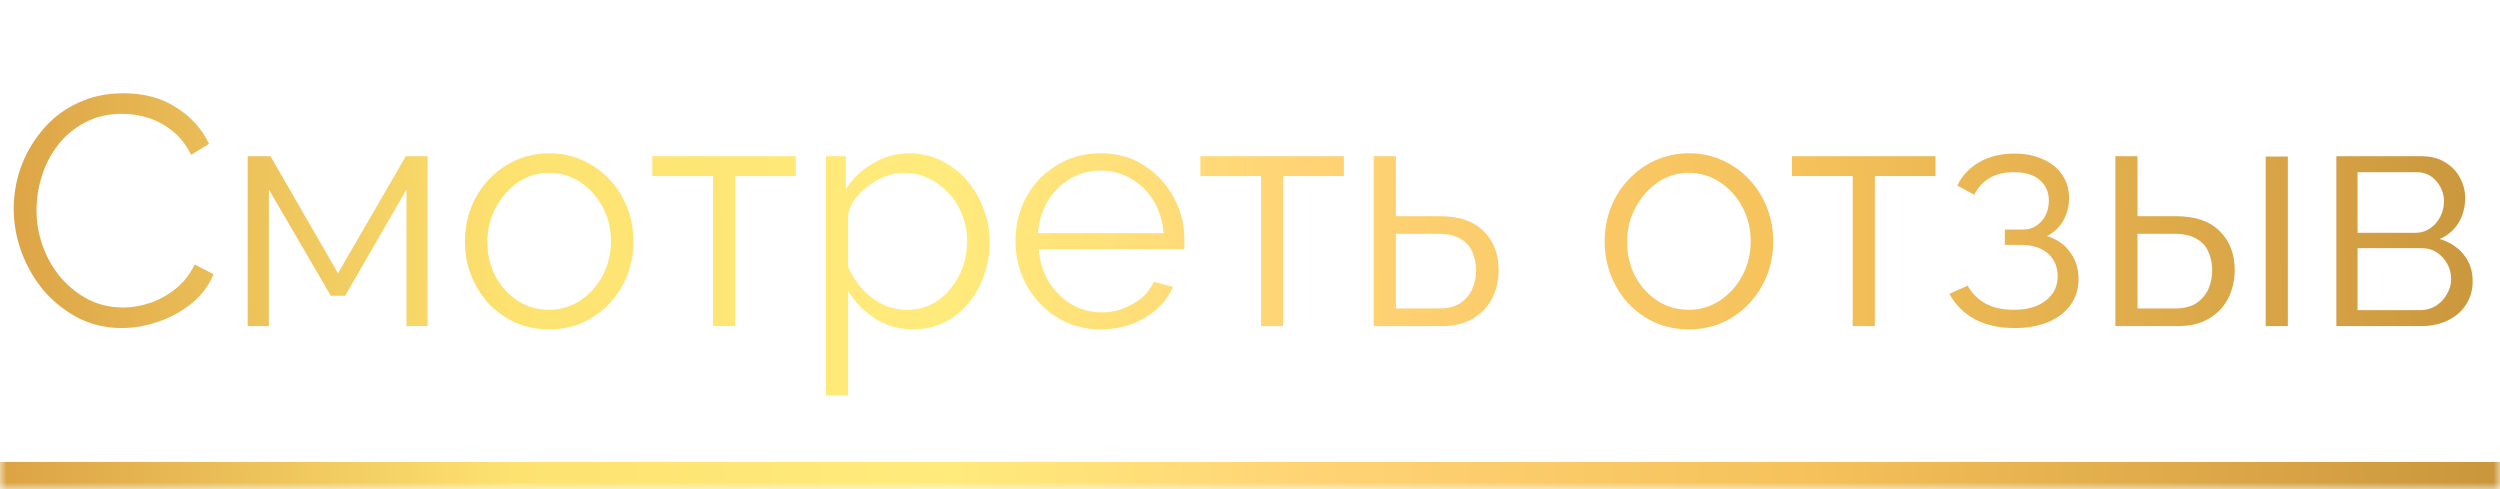<?xml version="1.0" encoding="UTF-8"?> <svg xmlns="http://www.w3.org/2000/svg" width="184" height="36" viewBox="0 0 184 36" fill="none"><mask id="path-1-inside-1_14_1726" fill="white"><path d="M0 0H184V36H0V0Z"></path></mask><path d="M184 34H0V38H184V34Z" fill="url(#paint0_linear_14_1726)" mask="url(#path-1-inside-1_14_1726)"></path><path d="M1.008 15.36C1.008 14.32 1.184 13.304 1.536 12.312C1.904 11.304 2.432 10.392 3.12 9.576C3.808 8.744 4.656 8.088 5.664 7.608C6.672 7.112 7.816 6.864 9.096 6.864C10.616 6.864 11.912 7.216 12.984 7.92C14.072 8.608 14.872 9.496 15.384 10.584L14.064 11.4C13.696 10.648 13.232 10.056 12.672 9.624C12.112 9.176 11.512 8.856 10.872 8.664C10.248 8.472 9.624 8.376 9 8.376C7.976 8.376 7.072 8.584 6.288 9C5.504 9.4 4.84 9.944 4.296 10.632C3.768 11.304 3.368 12.064 3.096 12.912C2.824 13.744 2.688 14.592 2.688 15.456C2.688 16.4 2.848 17.304 3.168 18.168C3.488 19.032 3.936 19.8 4.512 20.472C5.088 21.128 5.76 21.656 6.528 22.056C7.312 22.44 8.16 22.632 9.072 22.632C9.712 22.632 10.368 22.52 11.04 22.296C11.712 22.072 12.336 21.728 12.912 21.264C13.504 20.8 13.976 20.2 14.328 19.464L15.72 20.184C15.368 21.032 14.824 21.752 14.088 22.344C13.352 22.936 12.528 23.384 11.616 23.688C10.72 23.992 9.84 24.144 8.976 24.144C7.808 24.144 6.736 23.896 5.76 23.4C4.784 22.888 3.936 22.216 3.216 21.384C2.512 20.536 1.968 19.592 1.584 18.552C1.2 17.496 1.008 16.432 1.008 15.36ZM18.229 24V11.496H19.909L24.877 20.112L29.869 11.496H31.477V24H29.917V13.944L25.405 21.768H24.349L19.789 13.944V24H18.229ZM40.409 24.24C39.513 24.24 38.681 24.072 37.913 23.736C37.161 23.384 36.505 22.912 35.945 22.32C35.401 21.712 34.977 21.024 34.673 20.256C34.369 19.472 34.217 18.648 34.217 17.784C34.217 16.888 34.369 16.056 34.673 15.288C34.977 14.504 35.409 13.816 35.969 13.224C36.529 12.616 37.185 12.144 37.937 11.808C38.705 11.456 39.537 11.28 40.433 11.28C41.329 11.28 42.153 11.456 42.905 11.808C43.657 12.144 44.313 12.616 44.873 13.224C45.433 13.816 45.865 14.504 46.169 15.288C46.473 16.056 46.625 16.888 46.625 17.784C46.625 18.648 46.473 19.472 46.169 20.256C45.865 21.024 45.433 21.712 44.873 22.32C44.329 22.912 43.673 23.384 42.905 23.736C42.153 24.072 41.321 24.24 40.409 24.24ZM35.873 17.808C35.873 18.736 36.073 19.584 36.473 20.352C36.889 21.104 37.441 21.704 38.129 22.152C38.817 22.584 39.577 22.8 40.409 22.8C41.241 22.8 42.001 22.576 42.689 22.128C43.377 21.68 43.929 21.072 44.345 20.304C44.761 19.52 44.969 18.672 44.969 17.76C44.969 16.832 44.761 15.984 44.345 15.216C43.929 14.448 43.377 13.84 42.689 13.392C42.001 12.944 41.241 12.72 40.409 12.72C39.577 12.72 38.817 12.952 38.129 13.416C37.457 13.88 36.913 14.496 36.497 15.264C36.081 16.016 35.873 16.864 35.873 17.808ZM52.475 24V12.96H48.011V11.496H58.571V12.96H54.107V24H52.475ZM67.176 24.24C66.136 24.24 65.2 23.968 64.368 23.424C63.552 22.88 62.904 22.208 62.424 21.408V29.112H60.792V11.496H62.256V13.92C62.752 13.136 63.416 12.504 64.248 12.024C65.08 11.528 65.968 11.28 66.912 11.28C67.776 11.28 68.568 11.464 69.288 11.832C70.008 12.184 70.632 12.664 71.16 13.272C71.688 13.88 72.096 14.576 72.384 15.36C72.688 16.128 72.84 16.928 72.84 17.76C72.84 18.928 72.6 20.008 72.12 21C71.656 21.976 71 22.76 70.152 23.352C69.304 23.944 68.312 24.24 67.176 24.24ZM66.72 22.8C67.408 22.8 68.024 22.664 68.568 22.392C69.112 22.104 69.576 21.72 69.96 21.24C70.36 20.76 70.664 20.224 70.872 19.632C71.08 19.024 71.184 18.4 71.184 17.76C71.184 17.088 71.064 16.448 70.824 15.84C70.6 15.232 70.272 14.696 69.84 14.232C69.408 13.768 68.912 13.4 68.352 13.128C67.792 12.856 67.184 12.72 66.528 12.72C66.112 12.72 65.68 12.8 65.232 12.96C64.784 13.12 64.352 13.352 63.936 13.656C63.536 13.944 63.2 14.272 62.928 14.64C62.656 15.008 62.488 15.4 62.424 15.816V19.656C62.68 20.248 63.024 20.784 63.456 21.264C63.888 21.728 64.384 22.104 64.944 22.392C65.52 22.664 66.112 22.8 66.72 22.8ZM81.005 24.24C80.109 24.24 79.277 24.072 78.509 23.736C77.741 23.384 77.077 22.912 76.517 22.32C75.957 21.712 75.517 21.016 75.197 20.232C74.893 19.448 74.741 18.608 74.741 17.712C74.741 16.544 75.005 15.472 75.533 14.496C76.077 13.52 76.821 12.744 77.765 12.168C78.709 11.576 79.781 11.28 80.981 11.28C82.213 11.28 83.285 11.576 84.197 12.168C85.125 12.76 85.853 13.544 86.381 14.52C86.909 15.48 87.173 16.536 87.173 17.688C87.173 17.816 87.173 17.944 87.173 18.072C87.173 18.184 87.165 18.272 87.149 18.336H76.445C76.525 19.232 76.773 20.032 77.189 20.736C77.621 21.424 78.173 21.976 78.845 22.392C79.533 22.792 80.277 22.992 81.077 22.992C81.893 22.992 82.661 22.784 83.381 22.368C84.117 21.952 84.629 21.408 84.917 20.736L86.333 21.12C86.077 21.712 85.685 22.248 85.157 22.728C84.629 23.208 84.005 23.584 83.285 23.856C82.581 24.112 81.821 24.24 81.005 24.24ZM76.397 17.16H85.637C85.573 16.248 85.325 15.448 84.893 14.76C84.477 14.072 83.925 13.536 83.237 13.152C82.565 12.752 81.821 12.552 81.005 12.552C80.189 12.552 79.445 12.752 78.773 13.152C78.101 13.536 77.549 14.08 77.117 14.784C76.701 15.472 76.461 16.264 76.397 17.16ZM92.811 24V12.96H88.347V11.496H98.907V12.96H94.443V24H92.811ZM101.104 24V11.496H102.736V15.912H105.976C107.4 15.912 108.472 16.28 109.192 17.016C109.928 17.736 110.296 18.688 110.296 19.872C110.296 20.64 110.136 21.336 109.816 21.96C109.496 22.584 109.024 23.08 108.4 23.448C107.792 23.816 107.024 24 106.096 24H101.104ZM102.736 22.704H105.88C106.536 22.704 107.064 22.576 107.464 22.32C107.864 22.048 108.16 21.704 108.352 21.288C108.544 20.856 108.64 20.392 108.64 19.896C108.64 19.416 108.552 18.976 108.376 18.576C108.216 18.16 107.928 17.832 107.512 17.592C107.112 17.336 106.552 17.208 105.832 17.208H102.736V22.704ZM124.292 24.24C123.396 24.24 122.564 24.072 121.796 23.736C121.044 23.384 120.388 22.912 119.828 22.32C119.284 21.712 118.86 21.024 118.556 20.256C118.252 19.472 118.1 18.648 118.1 17.784C118.1 16.888 118.252 16.056 118.556 15.288C118.86 14.504 119.292 13.816 119.852 13.224C120.412 12.616 121.068 12.144 121.82 11.808C122.588 11.456 123.42 11.28 124.316 11.28C125.212 11.28 126.036 11.456 126.788 11.808C127.54 12.144 128.196 12.616 128.756 13.224C129.316 13.816 129.748 14.504 130.052 15.288C130.356 16.056 130.508 16.888 130.508 17.784C130.508 18.648 130.356 19.472 130.052 20.256C129.748 21.024 129.316 21.712 128.756 22.32C128.212 22.912 127.556 23.384 126.788 23.736C126.036 24.072 125.204 24.24 124.292 24.24ZM119.756 17.808C119.756 18.736 119.956 19.584 120.356 20.352C120.772 21.104 121.324 21.704 122.012 22.152C122.7 22.584 123.46 22.8 124.292 22.8C125.124 22.8 125.884 22.576 126.572 22.128C127.26 21.68 127.812 21.072 128.228 20.304C128.644 19.52 128.852 18.672 128.852 17.76C128.852 16.832 128.644 15.984 128.228 15.216C127.812 14.448 127.26 13.84 126.572 13.392C125.884 12.944 125.124 12.72 124.292 12.72C123.46 12.72 122.7 12.952 122.012 13.416C121.34 13.88 120.796 14.496 120.38 15.264C119.964 16.016 119.756 16.864 119.756 17.808ZM136.358 24V12.96H131.894V11.496H142.454V12.96H137.99V24H136.358ZM148.299 24.144C147.147 24.144 146.163 23.928 145.347 23.496C144.531 23.048 143.907 22.424 143.475 21.624L144.819 21.024C145.123 21.584 145.563 22.024 146.139 22.344C146.715 22.648 147.411 22.8 148.227 22.8C149.203 22.8 149.979 22.576 150.555 22.128C151.147 21.68 151.443 21.08 151.443 20.328C151.443 19.64 151.211 19.088 150.747 18.672C150.283 18.256 149.643 18.04 148.827 18.024H147.555V16.896H148.923C149.275 16.896 149.595 16.8 149.883 16.608C150.171 16.416 150.395 16.16 150.555 15.84C150.715 15.52 150.795 15.16 150.795 14.76C150.795 14.136 150.571 13.632 150.123 13.248C149.691 12.864 149.051 12.672 148.203 12.672C147.499 12.672 146.907 12.816 146.427 13.104C145.963 13.376 145.587 13.784 145.299 14.328L144.051 13.656C144.419 12.92 144.963 12.344 145.683 11.928C146.419 11.512 147.275 11.304 148.251 11.304C149.051 11.304 149.747 11.44 150.339 11.712C150.947 11.968 151.419 12.344 151.755 12.84C152.107 13.32 152.283 13.904 152.283 14.592C152.283 15.184 152.139 15.736 151.851 16.248C151.563 16.744 151.163 17.12 150.651 17.376C151.387 17.6 151.955 17.992 152.355 18.552C152.771 19.112 152.979 19.768 152.979 20.52C152.979 21.272 152.779 21.92 152.379 22.464C151.979 23.008 151.427 23.424 150.723 23.712C150.019 24 149.211 24.144 148.299 24.144ZM155.69 24V11.496H157.322V15.912H160.154C161.578 15.912 162.65 16.28 163.37 17.016C164.106 17.736 164.474 18.688 164.474 19.872C164.474 20.64 164.314 21.336 163.994 21.96C163.674 22.584 163.202 23.08 162.578 23.448C161.97 23.816 161.202 24 160.274 24H155.69ZM157.322 22.704H160.058C160.714 22.704 161.242 22.576 161.642 22.32C162.042 22.048 162.338 21.704 162.53 21.288C162.722 20.856 162.818 20.392 162.818 19.896C162.818 19.416 162.73 18.976 162.554 18.576C162.394 18.16 162.106 17.832 161.69 17.592C161.29 17.336 160.73 17.208 160.01 17.208H157.322V22.704ZM166.754 24V11.52H168.386V24H166.754ZM171.956 24V11.496H178.196C178.9 11.496 179.492 11.648 179.972 11.952C180.452 12.24 180.812 12.616 181.052 13.08C181.308 13.544 181.436 14.04 181.436 14.568C181.436 15.24 181.276 15.848 180.956 16.392C180.636 16.92 180.172 17.32 179.564 17.592C180.284 17.8 180.868 18.176 181.316 18.72C181.764 19.264 181.988 19.92 181.988 20.688C181.988 21.36 181.82 21.944 181.484 22.44C181.164 22.936 180.716 23.32 180.14 23.592C179.58 23.864 178.932 24 178.196 24H171.956ZM173.516 22.824H178.148C178.564 22.824 178.94 22.72 179.276 22.512C179.628 22.288 179.9 22 180.092 21.648C180.3 21.296 180.404 20.928 180.404 20.544C180.404 20.128 180.308 19.752 180.116 19.416C179.924 19.064 179.668 18.784 179.348 18.576C179.028 18.368 178.66 18.264 178.244 18.264H173.516V22.824ZM173.516 17.136H177.764C178.18 17.136 178.548 17.024 178.868 16.8C179.188 16.576 179.436 16.288 179.612 15.936C179.788 15.584 179.876 15.216 179.876 14.832C179.876 14.256 179.684 13.752 179.3 13.32C178.932 12.888 178.452 12.672 177.86 12.672H173.516V17.136Z" fill="url(#paint1_linear_14_1726)"></path><defs><linearGradient id="paint0_linear_14_1726" x1="1.37728e-08" y1="20.613" x2="200.099" y2="17.008" gradientUnits="userSpaceOnUse"><stop stop-color="#DCA345"></stop><stop offset="0.187" stop-color="#FDE270"></stop><stop offset="0.344" stop-color="#FFEB7C"></stop><stop offset="0.481" stop-color="#FFD375"></stop><stop offset="0.66" stop-color="#F5C25B"></stop><stop offset="1" stop-color="#BC8832"></stop></linearGradient><linearGradient id="paint1_linear_14_1726" x1="1.37728e-08" y1="17.75" x2="200.076" y2="13.564" gradientUnits="userSpaceOnUse"><stop stop-color="#DCA345"></stop><stop offset="0.187" stop-color="#FDE270"></stop><stop offset="0.344" stop-color="#FFEB7C"></stop><stop offset="0.481" stop-color="#FFD375"></stop><stop offset="0.66" stop-color="#F5C25B"></stop><stop offset="1" stop-color="#BC8832"></stop></linearGradient></defs></svg> 